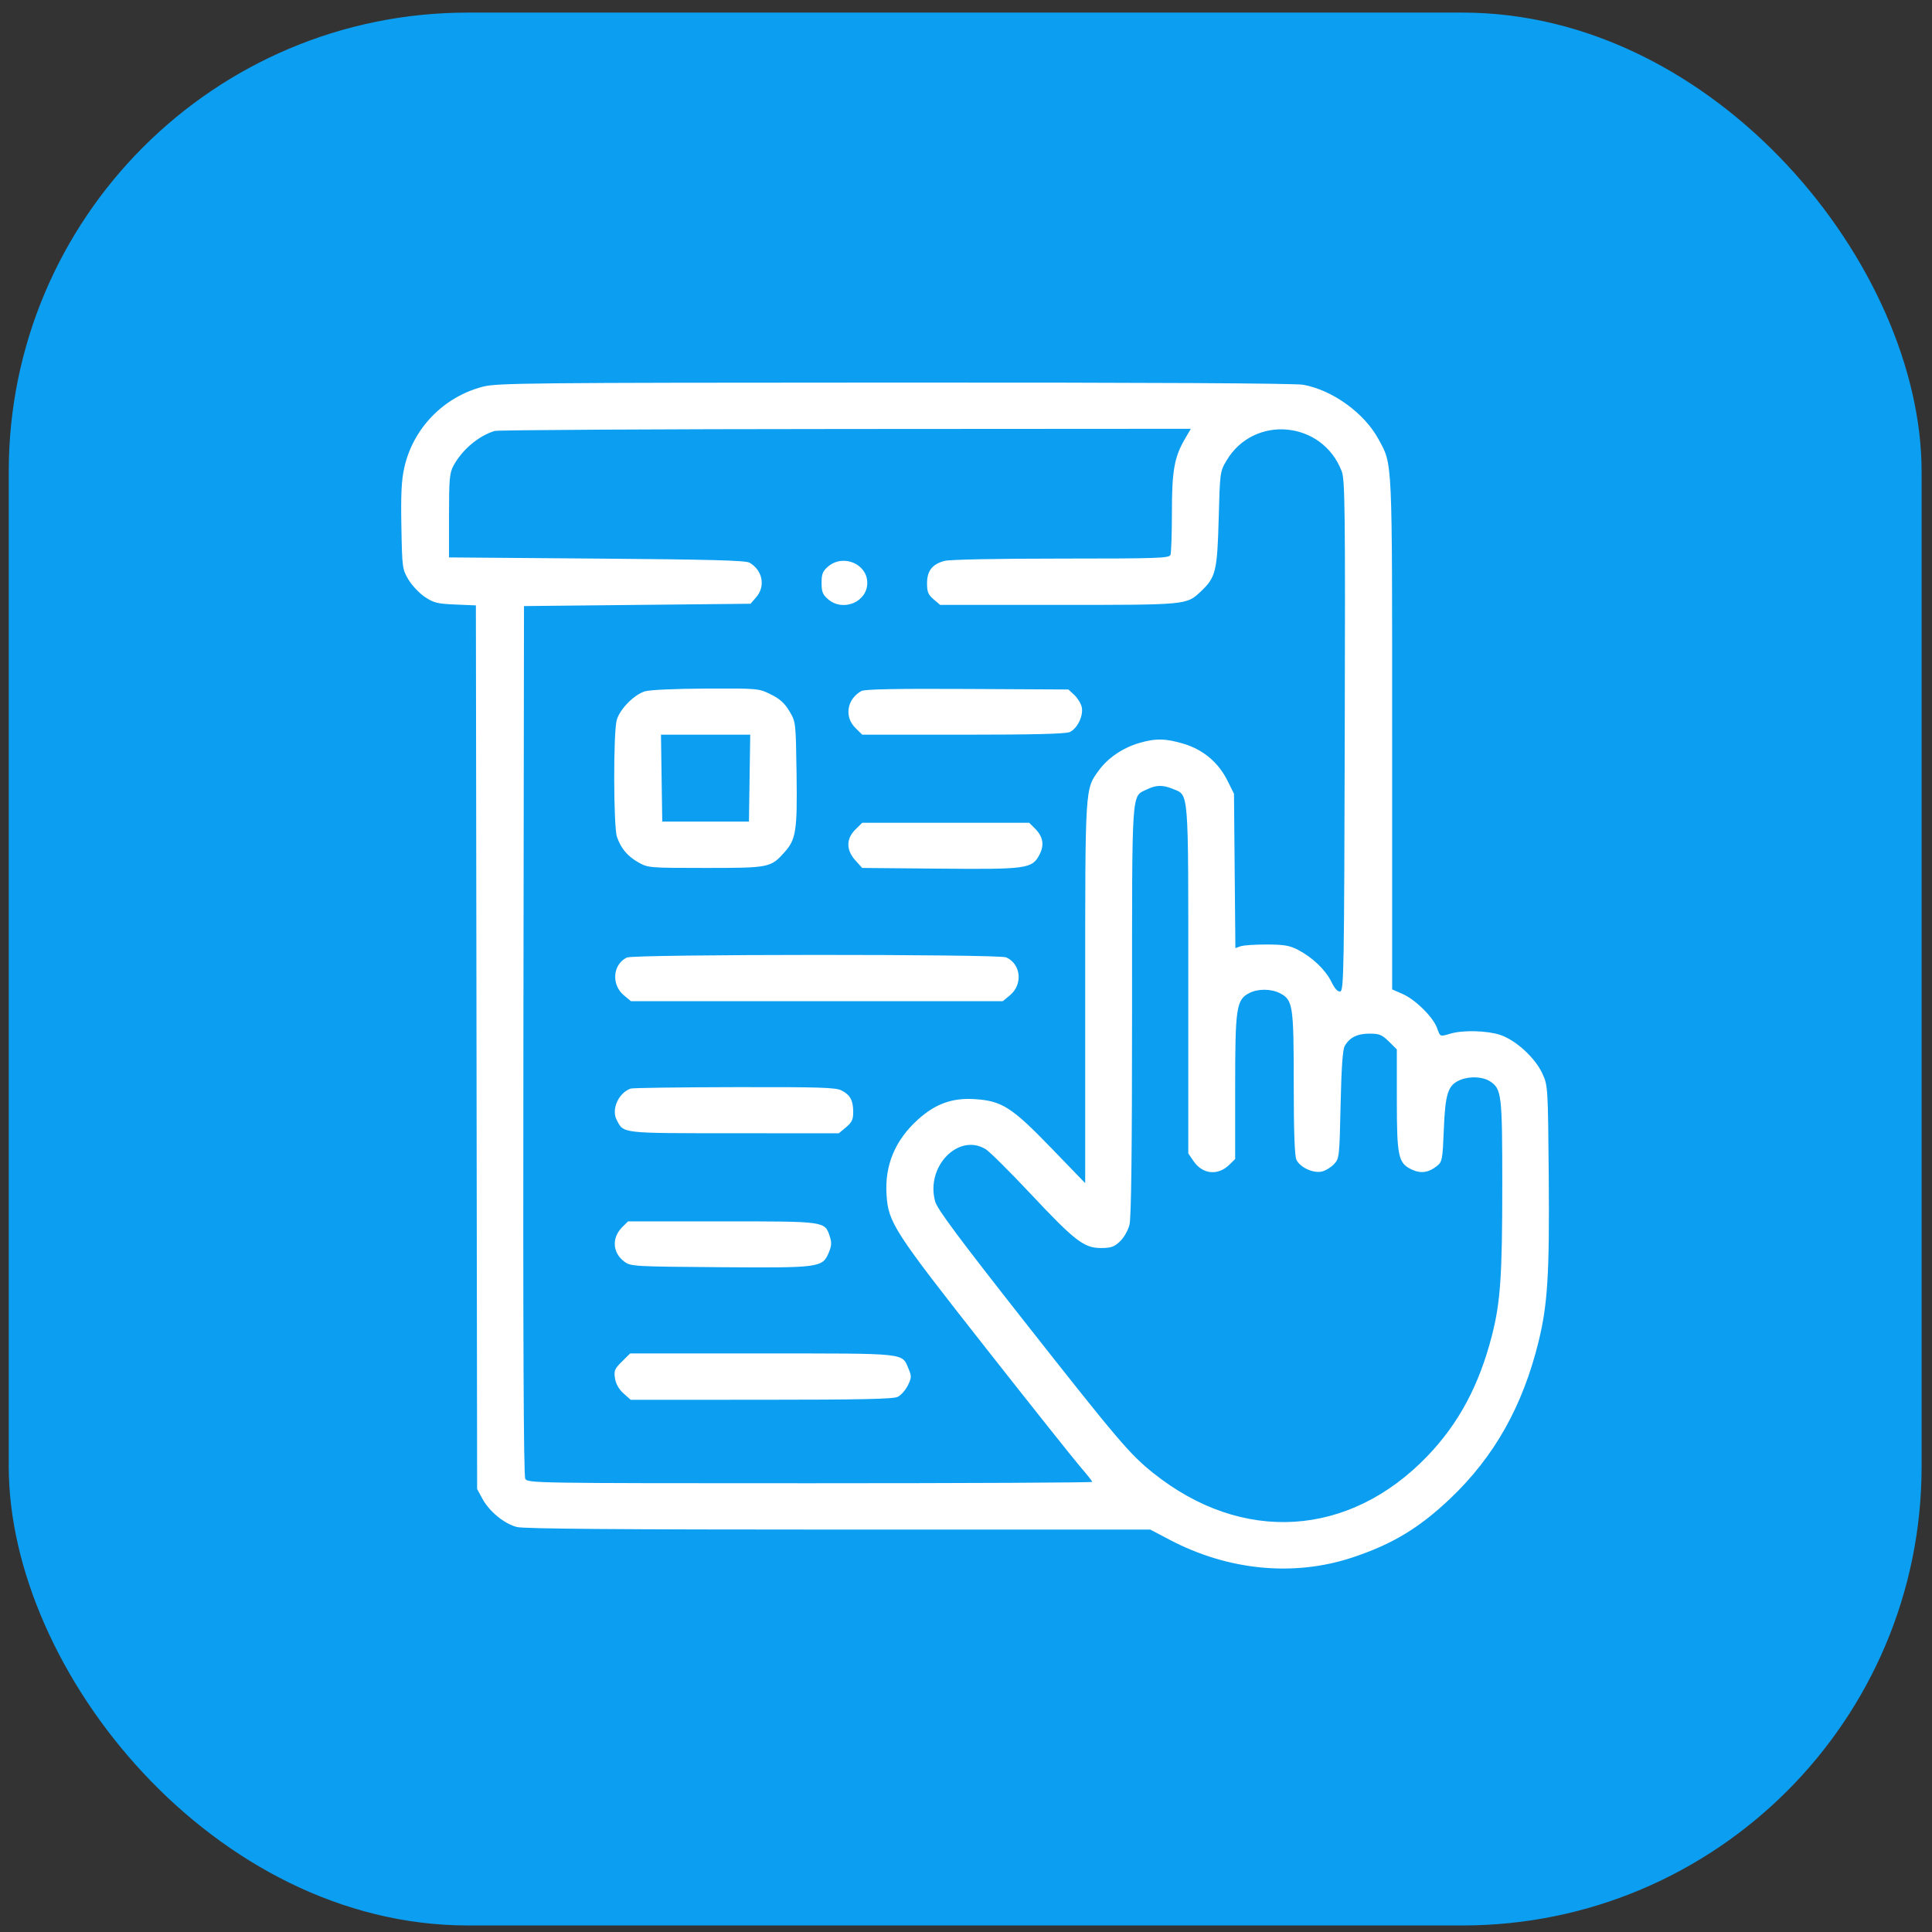 <svg width="101" height="101" viewBox="0 0 101 101" fill="none" xmlns="http://www.w3.org/2000/svg">
<rect x="0" y="0" width="101" height="101" fill="#333333" stroke="none"/>
<rect x="0.457" y="0.658" width="100" height="100" rx="24" fill="#0C9EF0"/>
<path fill-rule="evenodd" clip-rule="evenodd" d="M25.25 20.213C23.196 20.744 21.601 22.381 21.138 24.435C20.988 25.102 20.952 25.814 20.983 27.524C21.022 29.683 21.033 29.761 21.353 30.3C21.535 30.605 21.92 31.014 22.211 31.207C22.673 31.516 22.87 31.565 23.808 31.603L24.878 31.648L24.911 54.745L24.943 77.843L25.215 78.344C25.579 79.018 26.369 79.665 27.026 79.829C27.404 79.923 32.375 79.963 43.848 79.963H60.133L61.158 80.501C64.212 82.105 67.637 82.436 70.695 81.423C72.781 80.732 74.188 79.885 75.812 78.343C78.117 76.154 79.606 73.507 80.433 70.131C80.909 68.184 81.006 66.608 80.964 61.487C80.924 56.81 80.921 56.756 80.632 56.124C80.256 55.301 79.237 54.368 78.421 54.1C77.74 53.876 76.488 53.843 75.841 54.032C75.267 54.2 75.297 54.213 75.124 53.738C74.915 53.166 73.99 52.254 73.326 51.963L72.778 51.723V38.367C72.778 23.777 72.803 24.327 72.07 22.97C71.329 21.599 69.676 20.399 68.137 20.115C67.711 20.036 60.156 19.995 46.762 20C27.677 20.006 25.983 20.023 25.25 20.213ZM61.953 22.931C61.389 23.895 61.264 24.599 61.264 26.79C61.264 27.905 61.23 28.904 61.189 29.009C61.123 29.18 60.503 29.201 55.462 29.201C52.072 29.202 49.634 29.25 49.369 29.323C48.732 29.498 48.463 29.847 48.463 30.496C48.463 30.941 48.525 31.092 48.806 31.331L49.15 31.623H55.333C62.077 31.623 62.021 31.629 62.775 30.921C63.555 30.188 63.636 29.862 63.709 27.141C63.774 24.69 63.779 24.65 64.119 24.078C65.555 21.661 69.132 21.993 70.141 24.636C70.313 25.087 70.33 26.583 70.3 38.467C70.27 50.691 70.251 51.795 70.067 51.83C69.932 51.856 69.778 51.689 69.6 51.325C69.295 50.701 68.615 50.051 67.853 49.654C67.422 49.429 67.129 49.379 66.225 49.376C65.618 49.374 65.001 49.416 64.853 49.469L64.583 49.566L64.546 45.532L64.51 41.497L64.166 40.805C63.701 39.869 62.909 39.198 61.906 38.892C60.949 38.599 60.415 38.589 59.544 38.845C58.707 39.09 57.923 39.621 57.458 40.256C56.715 41.27 56.731 41.015 56.731 51.908L56.731 61.851L54.952 60.011C52.883 57.87 52.373 57.547 50.934 57.458C49.773 57.388 48.894 57.707 47.983 58.531C46.792 59.607 46.246 60.918 46.346 62.46C46.441 63.919 46.719 64.35 51.521 70.452C53.932 73.517 56.174 76.334 56.502 76.712C56.83 77.09 57.099 77.431 57.099 77.469C57.099 77.508 50.458 77.54 42.342 77.54C27.865 77.54 27.583 77.535 27.459 77.305C27.372 77.144 27.341 69.882 27.362 54.377L27.393 31.684L33.314 31.623L39.236 31.563L39.531 31.223C40.032 30.647 39.867 29.804 39.177 29.413C38.972 29.297 37.072 29.247 31.191 29.201L23.473 29.14V26.959C23.473 25.066 23.503 24.723 23.701 24.355C24.153 23.515 25.019 22.783 25.861 22.529C26.03 22.479 34.288 22.432 44.211 22.427L62.254 22.416L61.953 22.931ZM43.294 29.614C43.009 29.857 42.95 30.003 42.95 30.473C42.95 30.943 43.009 31.088 43.294 31.331C44.079 31.999 45.339 31.47 45.339 30.473C45.339 29.476 44.079 28.947 43.294 29.614ZM33.708 36.143C33.137 36.323 32.4 37.077 32.241 37.643C32.059 38.289 32.069 43.223 32.253 43.751C32.465 44.359 32.803 44.761 33.376 45.085C33.875 45.368 33.949 45.374 36.887 45.374C40.225 45.374 40.295 45.36 41.028 44.534C41.615 43.873 41.685 43.406 41.642 40.424C41.603 37.751 41.602 37.74 41.268 37.178C41.019 36.759 40.768 36.533 40.294 36.3C39.661 35.987 39.634 35.985 36.893 35.997C35.258 36.005 33.958 36.064 33.708 36.143ZM45.033 36.124C44.276 36.542 44.124 37.468 44.717 38.054L45.075 38.408H50.346C54.027 38.408 55.709 38.366 55.923 38.27C56.322 38.09 56.649 37.41 56.55 36.964C56.508 36.775 56.334 36.492 56.164 36.333L55.854 36.045L50.566 36.017C46.849 35.997 45.205 36.029 45.033 36.124ZM39.186 40.68L39.153 42.951H36.887H34.621L34.587 40.68L34.554 38.408H36.887H39.22L39.186 40.68ZM61.321 41.245C62.156 41.59 62.121 41.16 62.121 51.226V60.3L62.397 60.703C62.872 61.396 63.677 61.473 64.275 60.882L64.571 60.59V56.831C64.571 52.664 64.632 52.261 65.315 51.912C65.766 51.681 66.449 51.686 66.914 51.924C67.59 52.27 67.633 52.557 67.633 56.632C67.633 59.135 67.678 60.422 67.773 60.628C67.955 61.022 68.642 61.345 69.094 61.247C69.284 61.206 69.571 61.034 69.731 60.866C70.016 60.566 70.023 60.501 70.083 57.752C70.125 55.82 70.192 54.862 70.299 54.679C70.554 54.236 70.957 54.036 71.593 54.036C72.109 54.036 72.247 54.093 72.607 54.448L73.023 54.86V57.481C73.023 60.462 73.096 60.807 73.8 61.139C74.275 61.363 74.68 61.307 75.121 60.955C75.395 60.735 75.416 60.625 75.479 59.045C75.554 57.159 75.7 56.718 76.336 56.457C76.836 56.252 77.512 56.282 77.889 56.526C78.504 56.925 78.535 57.193 78.535 61.973C78.535 66.699 78.439 68.087 77.99 69.835C77.324 72.422 76.259 74.411 74.629 76.112C70.539 80.377 64.942 80.725 60.287 77.005C59.065 76.029 58.436 75.288 53.504 69.02C50.136 64.739 49.004 63.217 48.89 62.816C48.376 61 50.096 59.212 51.525 60.074C51.727 60.196 52.766 61.226 53.833 62.363C56.189 64.873 56.666 65.243 57.55 65.243C58.081 65.243 58.245 65.186 58.549 64.898C58.755 64.702 58.971 64.325 59.047 64.027C59.139 63.665 59.181 60.154 59.181 52.826C59.181 41.074 59.142 41.665 59.94 41.276C60.442 41.032 60.785 41.024 61.321 41.245ZM44.717 43.366C44.228 43.849 44.228 44.438 44.716 44.978L45.074 45.374L49.098 45.41C53.675 45.452 53.943 45.415 54.331 44.7C54.609 44.187 54.534 43.735 54.098 43.304L53.802 43.012H49.439H45.075L44.717 43.366ZM32.773 50.056C32.031 50.412 31.945 51.474 32.613 52.03L32.986 52.34H42.705H52.425L52.798 52.03C53.482 51.461 53.377 50.398 52.602 50.049C52.211 49.873 33.141 49.88 32.773 50.056ZM32.967 56.908C32.335 57.137 31.952 57.99 32.235 58.537C32.613 59.265 32.398 59.24 38.378 59.243L43.85 59.246L44.227 58.932C44.532 58.679 44.604 58.526 44.604 58.137C44.604 57.529 44.447 57.237 43.994 57.006C43.69 56.85 42.843 56.824 38.394 56.833C35.51 56.838 33.068 56.872 32.967 56.908ZM32.538 64.142C31.966 64.707 32.013 65.494 32.647 65.962C32.972 66.203 33.158 66.213 37.624 66.246C42.873 66.285 42.995 66.269 43.328 65.479C43.474 65.133 43.485 64.955 43.379 64.637C43.113 63.839 43.186 63.85 37.743 63.85H32.833L32.538 64.142ZM32.51 71.183C32.127 71.561 32.087 71.661 32.151 72.061C32.197 72.35 32.358 72.632 32.597 72.845L32.971 73.178L39.798 73.176C44.991 73.175 46.699 73.139 46.931 73.024C47.1 72.941 47.337 72.674 47.458 72.429C47.655 72.03 47.66 71.943 47.501 71.568C47.141 70.715 47.52 70.755 39.848 70.755H32.942L32.51 71.183Z" fill="white"/>
</svg>
